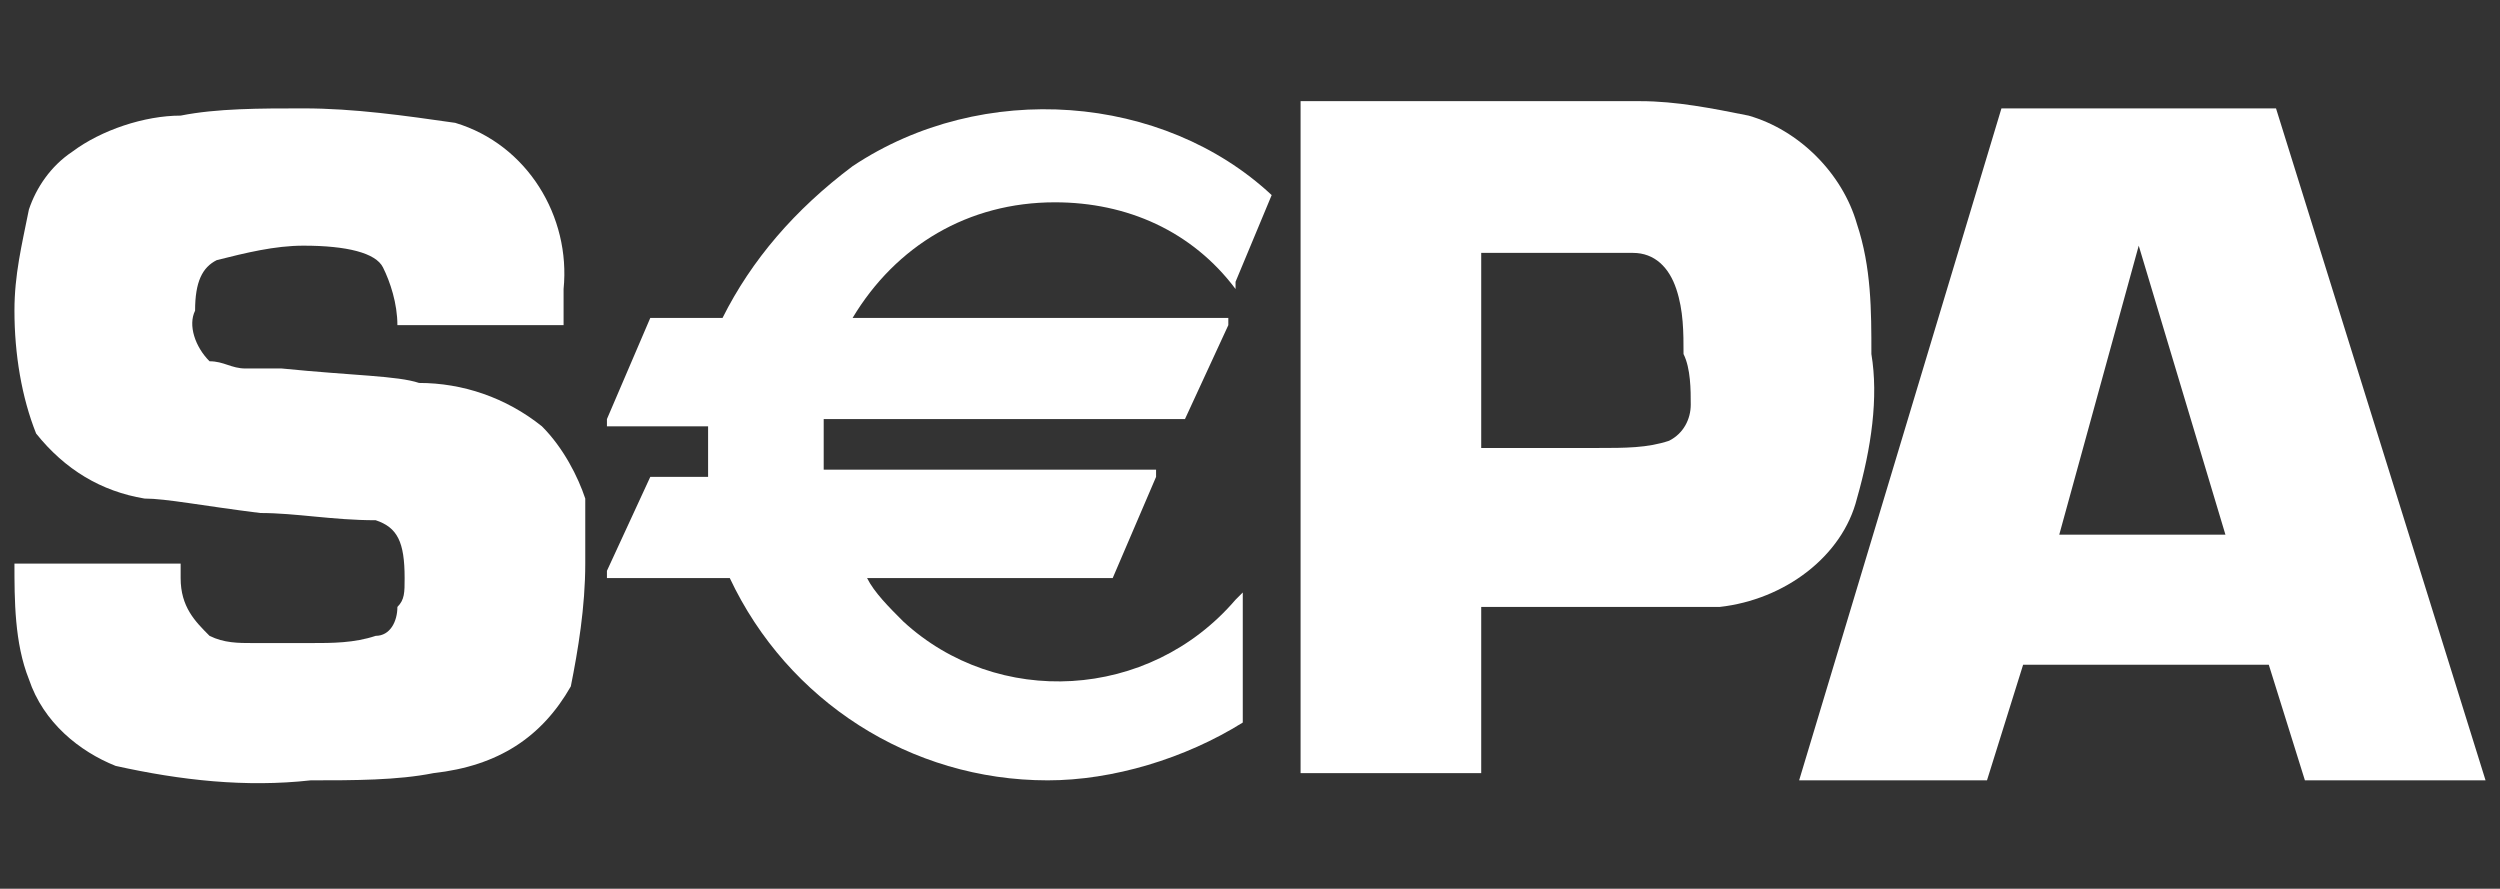 <?xml version="1.0" encoding="utf-8"?>
<!-- Generator: Adobe Illustrator 27.0.1, SVG Export Plug-In . SVG Version: 6.00 Build 0)  -->
<svg version="1.1" id="Ebene_1" xmlns="http://www.w3.org/2000/svg" xmlns:xlink="http://www.w3.org/1999/xlink" x="0px" y="0px"
	 viewBox="0 0 34.6 12.3" style="enable-background:new 0 0 34.6 12.3;" xml:space="preserve">
<rect x="0" y="0" width="34.6" height="12.3" fill="#333333" stroke="none"/>
<style type="text/css">
	.st0{fill:#FFFFFF;}
</style>
<g>
	<path class="st0" d="M7.5,5.9C7,5.5,6.4,5.3,5.8,5.3C5.5,5.2,4.9,5.2,3.9,5.1H3.4C3.2,5.1,3.1,5,2.9,5C2.7,4.8,2.6,4.5,2.7,4.3
		c0-0.4,0.1-0.6,0.3-0.7c0.4-0.1,0.8-0.2,1.2-0.2c0.6,0,1,0.1,1.1,0.3c0.1,0.2,0.2,0.5,0.2,0.8h2.3l0,0c0-0.2,0-0.4,0-0.5
		c0.1-1-0.5-2-1.5-2.3C5.6,1.6,4.9,1.5,4.2,1.5c-0.6,0-1.2,0-1.7,0.1C2,1.6,1.4,1.8,1,2.1C0.7,2.3,0.5,2.6,0.4,2.9
		C0.3,3.4,0.2,3.8,0.2,4.3c0,0.6,0.1,1.2,0.3,1.7C0.9,6.5,1.4,6.8,2,6.9c0.3,0,0.8,0.1,1.6,0.2c0.5,0,1,0.1,1.6,0.1
		C5.5,7.3,5.6,7.5,5.6,8c0,0.2,0,0.3-0.1,0.4c0,0.2-0.1,0.4-0.3,0.4C4.9,8.9,4.6,8.9,4.3,8.9H3.5c-0.2,0-0.4,0-0.6-0.1
		C2.7,8.6,2.5,8.4,2.5,8V7.8H0.2c0,0.5,0,1.1,0.2,1.6c0.2,0.6,0.7,1,1.2,1.2c0.9,0.2,1.8,0.3,2.7,0.2c0.6,0,1.2,0,1.7-0.1
		c0.9-0.1,1.5-0.5,1.9-1.2C8,9,8.1,8.4,8.1,7.8c0-0.3,0-0.6,0-0.9C8,6.6,7.8,6.2,7.5,5.9z"/>
	<path class="st0" d="M25.7,6.9c0.2-0.7,0.3-1.4,0.2-2c0-0.6,0-1.2-0.2-1.8c-0.2-0.7-0.8-1.3-1.5-1.5c-0.5-0.1-1-0.2-1.5-0.2H18v9.3
		h2.5V8.4H22h0.4c0.8,0,1.3,0,1.4,0C24.7,8.3,25.5,7.7,25.7,6.9z M23.4,5.6c0,0.2-0.1,0.4-0.3,0.5c-0.3,0.1-0.6,0.1-1,0.1h-1.6V3.5
		h1.6c0.3,0,0.4,0,0.5,0c0.3,0,0.5,0.2,0.6,0.5s0.1,0.6,0.1,0.9C23.4,5.1,23.4,5.4,23.4,5.6z"/>
	<path class="st0" d="M31.5,1.5h-3.8l-2.8,9.3h2.6L28,9.2h3.4l0.5,1.6h2.5L31.5,1.5z M28.5,7.4l1.1-4l1.2,4H28.5z"/>
	<path class="st0" d="M11.8,2.3C11,2.9,10.4,3.6,10,4.4H9l0,0L8.4,5.8v0.1h1.4c0,0.1,0,0.2,0,0.3c0,0.1,0,0.3,0,0.4H9l0,0L8.4,7.9V8
		h1.7c0.8,1.7,2.5,2.8,4.4,2.8c0.9,0,1.9-0.3,2.7-0.8l0,0V8.2l-0.1,0.1c-1.2,1.4-3.3,1.5-4.6,0.3C12.3,8.4,12.1,8.2,12,8h3.4l0,0
		L16,6.6V6.5h-4.6c0-0.2,0-0.5,0-0.7h5l0,0L17,4.5V4.4h-5.2c0.6-1,1.6-1.6,2.8-1.6l0,0c1,0,1.9,0.4,2.5,1.2l0,0V3.9l0.5-1.2l0,0l0,0
		C16.1,1.3,13.6,1.1,11.8,2.3z"/>
</g>
</svg>
